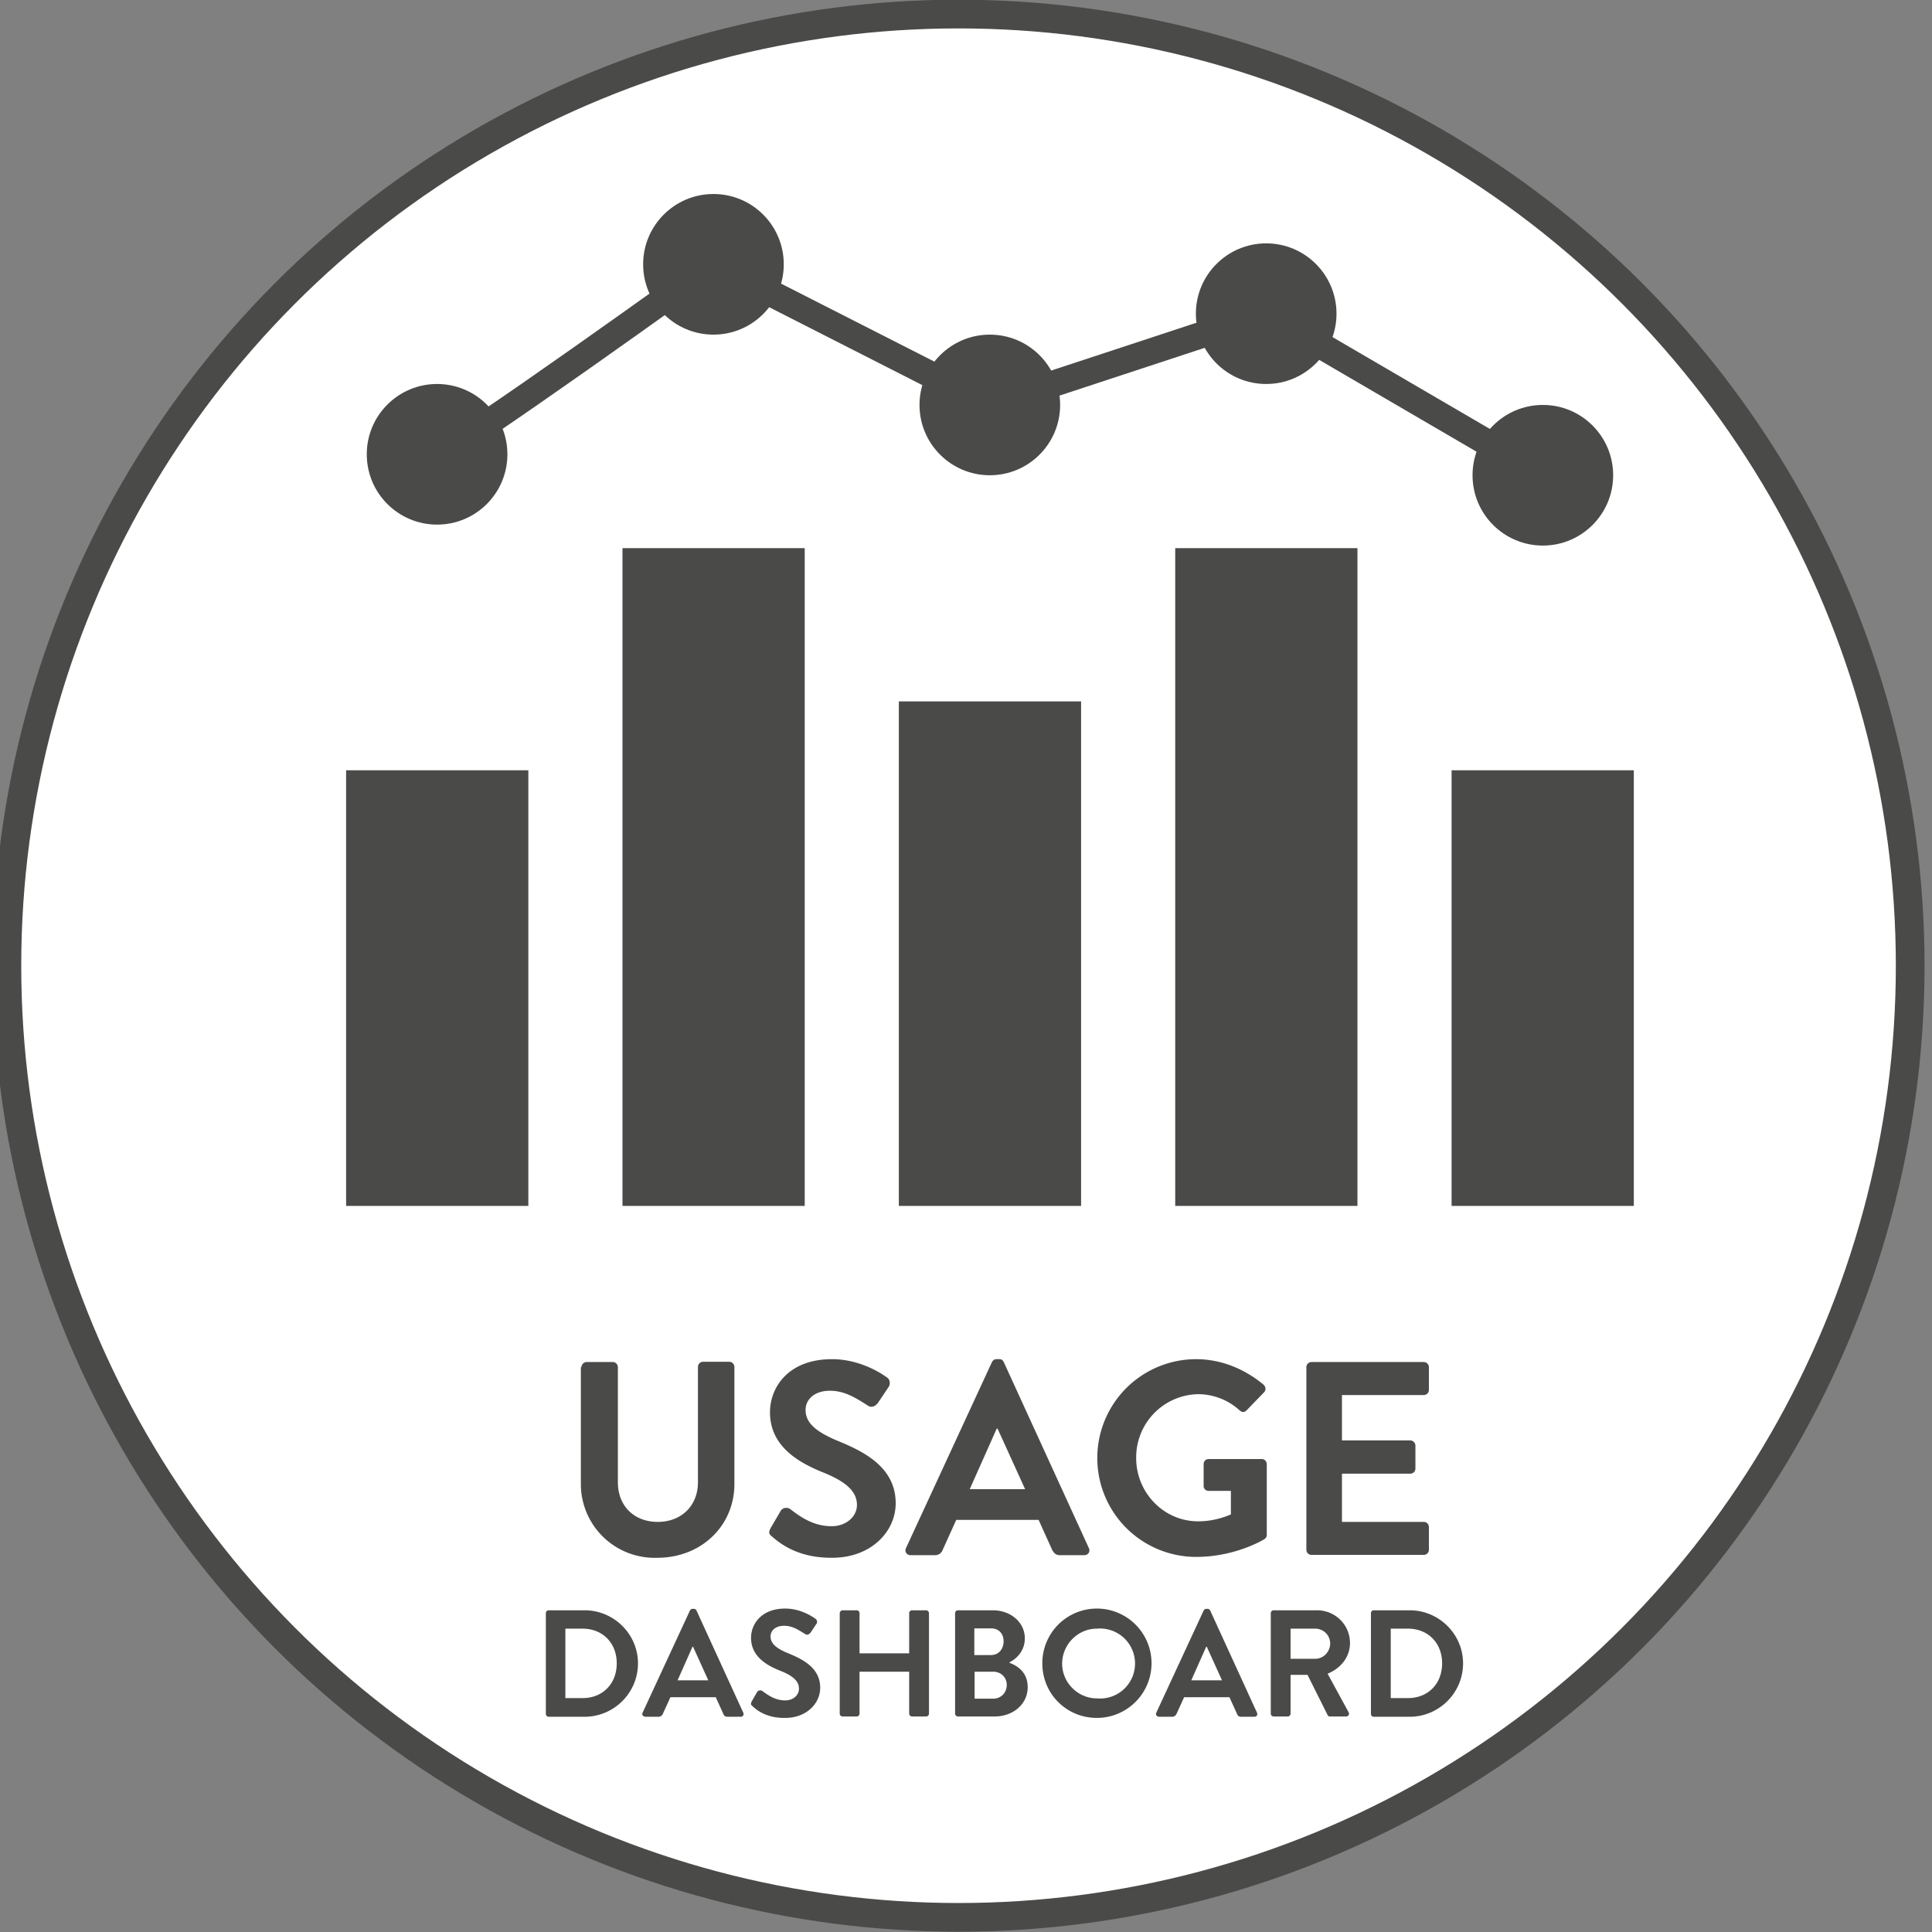 <svg xmlns="http://www.w3.org/2000/svg" id="Layer_1" x="0" y="0" version="1.1" viewBox="0 0 67.32 67.32" xml:space="preserve">
  <rect x="0" y="0" width="67.32" height="67.32" fill="#808080" stroke="none"/>
  <style>
    .st1{fill:#4a4a49}.st3{enable-background:new}
  </style>
    <g id="Layer_1_1_">
    <circle cx="33.4" cy="33.65" r="33.16" fill="#fff" stroke="#4a4a49" stroke-miterlimit="10"/>
        <path d="M12.06 26.84h6.35v15.18h-6.35zM21.69 19.1h6.35v22.92h-6.35zM31.32 24.44h6.35v17.58h-6.35zM40.95 19.1h6.35v22.92h-6.35zM50.58 26.84h6.35v15.18h-6.35z" class="st1"/>
        <circle cx="15.23" cy="15.83" r="2.45" class="st1"/>
        <circle cx="24.86" cy="9.21" r="2.45" class="st1"/>
        <circle cx="34.49" cy="14.11" r="2.45" class="st1"/>
        <circle cx="44.12" cy="10.93" r="2.45" class="st1"/>
        <circle cx="53.76" cy="16.56" r="2.45" class="st1"/>
        <path fill="none" stroke="#4a4a49" stroke-miterlimit="10" stroke-width=".92" d="M15.23 15.83c.54-.08 9.63-6.63 9.63-6.63l9.63 4.9 9.63-3.17 9.63 5.62"/>
        <g class="st3">
      <path d="M20.26 47.64c0-.1.09-.18.18-.18h.91c.11 0 .18.09.18.18v4.01c0 .82.56 1.38 1.39 1.38s1.4-.57 1.4-1.38v-4.02c0-.1.08-.18.18-.18h.91c.1 0 .18.09.18.18v4.08c0 1.46-1.16 2.57-2.68 2.57a2.57 2.57 0 01-2.67-2.57v-4.07zM26.9 53.54c-.1-.08-.13-.13-.05-.29l.35-.6c.08-.13.24-.13.33-.07.39.3.83.6 1.45.6.5 0 .88-.33.88-.74 0-.49-.41-.83-1.22-1.15-.9-.37-1.81-.94-1.81-2.08 0-.86.63-1.85 2.16-1.85.98 0 1.73.5 1.92.64.1.06.12.22.06.32l-.37.55c-.08.12-.22.19-.34.12-.41-.26-.81-.53-1.34-.53-.55 0-.85.31-.85.67 0 .45.36.76 1.13 1.08.93.38 2.01.93 2.01 2.17 0 .99-.86 1.9-2.21 1.9-1.2.01-1.82-.5-2.1-.74zM31.57 53.94l2.99-6.47c.03-.06.08-.11.16-.11h.1c.1 0 .13.05.16.11l2.96 6.47c.06.12-.02.25-.16.25h-.84c-.14 0-.21-.06-.28-.19l-.47-1.04h-2.87L32.85 54a.28.28 0 01-.28.19h-.84c-.14 0-.22-.13-.16-.25zm4.15-2.05l-.96-2.11h-.03l-.94 2.11h1.93zM41.68 47.36c.87 0 1.69.34 2.35.89.08.08.09.19.01.27l-.6.62c-.08.08-.16.08-.25 0a2.15 2.15 0 00-1.45-.56 2.2 2.2 0 00-2.15 2.23c0 1.19.95 2.2 2.16 2.2.54 0 .95-.16 1.14-.24v-.82h-.77c-.11 0-.18-.08-.18-.17v-.76c0-.11.08-.18.18-.18h1.85c.1 0 .17.09.17.18v2.46c0 .08-.04.12-.08.15 0 0-.99.62-2.38.62a3.44 3.44 0 110-6.89zM45.52 47.64c0-.1.08-.18.18-.18h3.91c.11 0 .18.09.18.18v.79c0 .1-.08.18-.18.18h-2.85v1.58h2.38c.1 0 .18.09.18.18v.8c0 .11-.09.18-.18.18h-2.38v1.68h2.85c.11 0 .18.09.18.18V54c0 .1-.08.18-.18.18H45.7a.18.18 0 01-.18-.18v-6.36z" class="st1"/>
    </g>
        <g class="st3">
      <path d="M19.02 56.21c0-.05.04-.1.1-.1h1.25c1.02 0 1.86.83 1.86 1.85 0 1.03-.84 1.86-1.86 1.86h-1.25a.1.1 0 01-.1-.1v-3.51zm1.28 2.96c.69 0 1.19-.49 1.19-1.21s-.5-1.21-1.19-1.21h-.6v2.42h.6zM22.39 59.68l1.65-3.56c.02-.03.04-.06.09-.06h.05c.05 0 .07.03.09.06l1.63 3.56c.03.07-.01.14-.09.14h-.46c-.08 0-.12-.03-.15-.11l-.26-.57h-1.58l-.26.57c-.02.05-.07.11-.15.11h-.46c-.09-.01-.13-.07-.1-.14zm2.29-1.13l-.53-1.17h-.02l-.52 1.17h1.07zM26.22 59.45c-.05-.04-.07-.07-.03-.16l.19-.33c.04-.07.13-.07.18-.04.22.16.46.33.8.33.28 0 .48-.18.48-.41 0-.27-.23-.46-.67-.63-.5-.2-1-.52-1-1.14 0-.47.35-1.02 1.19-1.02.54 0 .95.28 1.06.36.05.03.07.12.03.17l-.2.3c-.04.06-.12.11-.19.06-.23-.14-.44-.29-.74-.29s-.47.17-.47.37c0 .25.2.42.62.59.51.21 1.11.51 1.11 1.2 0 .54-.47 1.05-1.22 1.05-.65.01-.99-.27-1.14-.41zM29.26 56.21c0-.05.05-.1.1-.1h.49c.06 0 .1.05.1.1v1.4h1.73v-1.4c0-.05.04-.1.1-.1h.49c.05 0 .1.05.1.1v3.5a.1.1 0 01-.1.1h-.49a.1.1 0 01-.1-.1v-1.46h-1.73v1.46a.1.1 0 01-.1.1h-.49a.1.1 0 01-.1-.1v-3.5zM35.17 57.94c.31.11.64.35.64.85 0 .59-.51 1.02-1.15 1.02h-1.28a.1.1 0 01-.1-.1v-3.5c0-.05.04-.1.1-.1h1.21c.63 0 1.12.42 1.12.98 0 .4-.25.69-.53.83v.02zm-.64-.27c.27 0 .44-.21.44-.48s-.17-.45-.44-.45h-.58v.93h.58zm.08 1.52c.27 0 .47-.21.47-.48 0-.26-.2-.46-.47-.46h-.65v.94h.65zM38.22 56.05a1.9 1.9 0 110 3.81c-1.06 0-1.9-.84-1.9-1.9a1.9 1.9 0 011.9-1.91zm0 3.13a1.22 1.22 0 100-2.43c-.67 0-1.21.56-1.21 1.22s.55 1.21 1.21 1.21zM40.29 59.68l1.65-3.56c.02-.03.04-.06.09-.06h.05c.05 0 .07.03.09.06l1.63 3.56c.03.07-.01.14-.09.14h-.46c-.08 0-.12-.03-.15-.11l-.26-.57h-1.58l-.26.57c-.02.05-.07.11-.15.11h-.46c-.09-.01-.13-.07-.1-.14zm2.29-1.13l-.53-1.17h-.02l-.52 1.17h1.07zM44.28 56.21c0-.05.04-.1.1-.1h1.51c.64 0 1.15.51 1.15 1.14 0 .49-.32.88-.78 1.07l.73 1.34c.04.07 0 .15-.09.15h-.56a.08.08 0 01-.08-.05l-.7-1.4h-.59v1.35a.1.1 0 01-.1.1h-.49a.1.1 0 01-.1-.1v-3.5zm1.55 1.59c.28 0 .52-.24.52-.54a.52.52 0 00-.52-.51h-.86v1.05h.86zM47.77 56.21c0-.05.04-.1.09-.1h1.26c1.02 0 1.86.83 1.86 1.85 0 1.03-.84 1.86-1.86 1.86h-1.26c-.05 0-.09-.05-.09-.1v-3.51zm1.29 2.96c.69 0 1.19-.49 1.19-1.21s-.5-1.21-1.19-1.21h-.6v2.42h.6z" class="st1"/>
    </g>
  </g>
</svg>